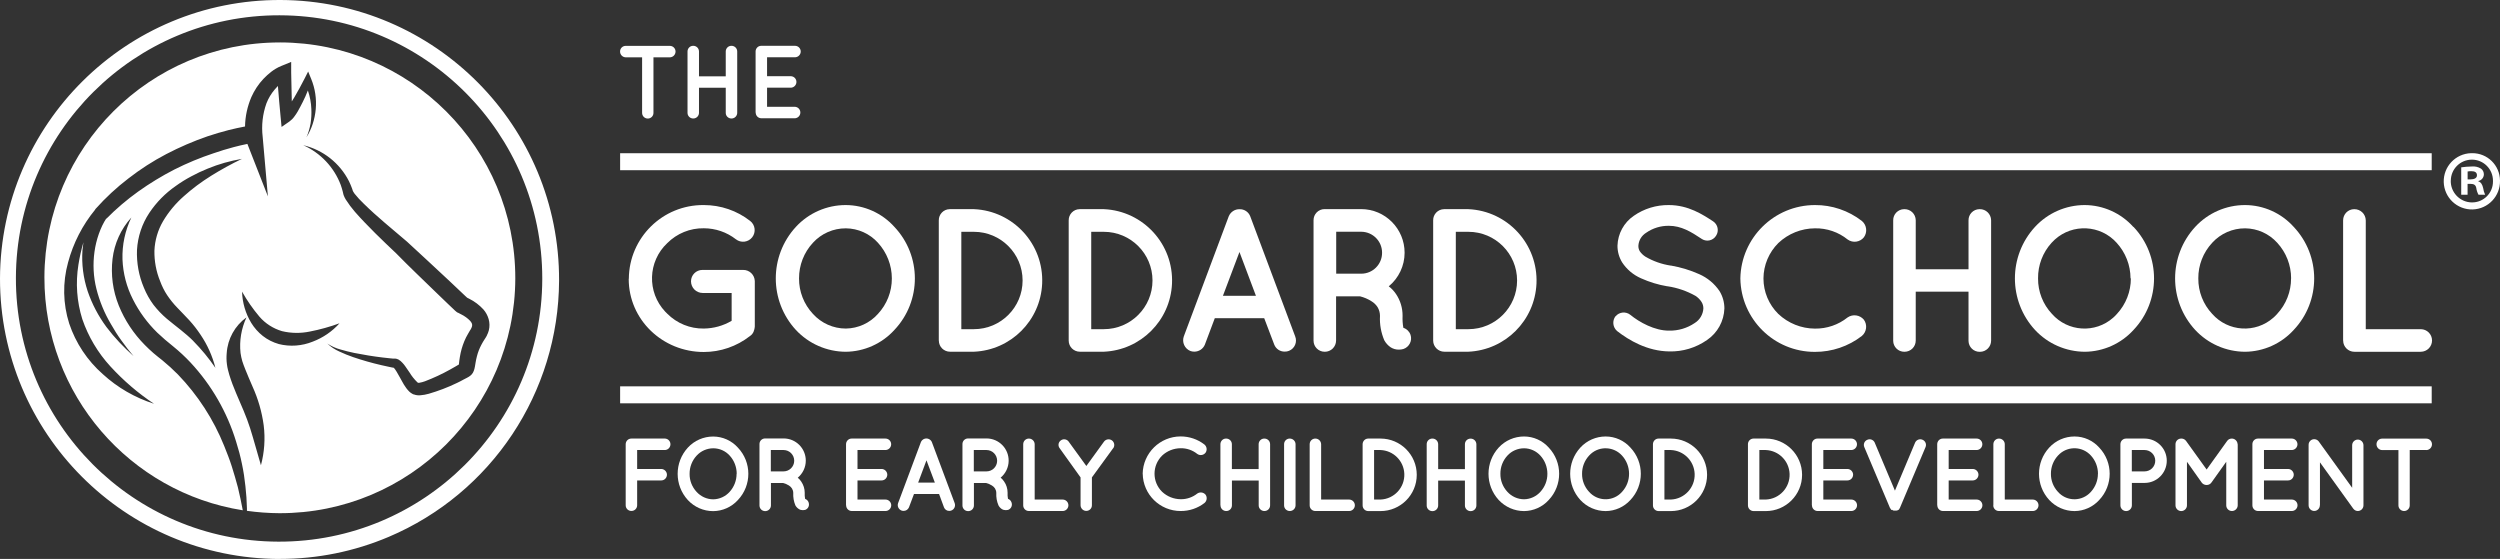 <?xml version="1.0" encoding="UTF-8"?>
<svg id="Layer_2" data-name="Layer 2" xmlns="http://www.w3.org/2000/svg" viewBox="0 0 444.75 99.44">
  <rect x="0" y="0" width="444.75" height="99.44" fill="#333333" stroke="none"/>
  <defs>
    <style>
      .cls-1 {
        fill: #fff;
      }
    </style>
  </defs>
  <g id="Layer_1-2" data-name="Layer 1">
    <g>
      <path class="cls-1" d="M49.78,2.72C23.92,2.65,2.9,23.55,2.83,49.41c-.07,25.86,20.83,46.88,46.69,46.95,25.86,.07,46.88-20.83,46.95-46.69,0-.05,0-.09,0-.14,0-25.81-20.88-46.75-46.69-46.81m0,96.72C22.25,99.4-.03,77.06,0,49.53c0,0,0,0,0,0C.11,22.07,22.47-.11,49.93,0c27.47,.11,49.64,22.47,49.53,49.93-.08,19.89-12,37.82-30.31,45.58-6.13,2.6-12.71,3.93-19.37,3.92"/>
      <path class="cls-1" d="M111.31,89.9v-10.87c0-.56,.45-1.01,1-1.01,0,0,0,0,.01,0h6.01c.57,.04,.99,.54,.94,1.1-.04,.5-.44,.9-.94,.94h-4.98v3.37h4.29c.55,.01,1,.46,1.01,1.01,0,.56-.44,1.03-1.01,1.03h-4.29v4.42c0,.56-.46,1.02-1.03,1.01h0c-.56,0-1.01-.45-1.01-1,0,0,0,0,0-.01"/>
      <path class="cls-1" d="M131.06,84.28c0-1.19-.44-2.34-1.24-3.22-.74-.83-1.8-1.3-2.91-1.31-1.14,0-2.23,.48-2.99,1.32-.81,.88-1.25,2.03-1.24,3.22-.02,1.19,.43,2.34,1.24,3.21,.76,.84,1.84,1.33,2.97,1.33,1.11-.02,2.17-.5,2.91-1.33,.8-.88,1.24-2.02,1.24-3.21m.23-4.66c2.48,2.61,2.48,6.71,0,9.33-1.13,1.24-2.72,1.96-4.4,1.97-1.71,0-3.34-.72-4.5-1.97-2.42-2.64-2.42-6.69,0-9.33,1.16-1.26,2.79-1.97,4.5-1.97,1.68,0,3.28,.72,4.4,1.97"/>
      <path class="cls-1" d="M141.29,81.98c.01-1.05-.83-1.91-1.88-1.92,0,0-.01,0-.02,0h-2.26v3.8h2.26c1.03,0,1.88-.82,1.9-1.86m2.57,7.42c.18,.53-.09,1.1-.62,1.29-.13,.03-.27,.05-.41,.05h0c-.25,0-.5-.06-.71-.2-.26-.16-.47-.39-.62-.65-.29-.7-.42-1.45-.38-2.21,0-.28-.08-.55-.22-.79-.14-.22-.33-.4-.55-.54-.32-.2-.66-.35-1.03-.44h-2.17v3.99c0,.56-.47,1.02-1.03,1.01-.56,0-1.01-.45-1.01-1.01,0,0,0,0,0,0v-10.91c-.01-.55,.43-1,.98-1.01,.01,0,.02,0,.03,0h3.29c2.18,0,3.94,1.77,3.94,3.95,0,1.17-.53,2.29-1.43,3.04,.24,.19,.45,.42,.62,.68,.4,.59,.62,1.28,.62,1.99-.02,.36,0,.73,.07,1.09,.29,.1,.52,.33,.62,.62"/>
      <path class="cls-1" d="M150.51,89.9v-10.87c0-.55,.44-1.01,.99-1.01,0,0,.02,0,.02,0h6.01c.56,0,1.01,.46,1.01,1.01,0,.56-.45,1.02-1.01,1.03h-4.98v3.37h4.29c.55,.01,1,.46,1.01,1.01,0,.56-.44,1.03-1.01,1.03h-4.29v3.4h4.98c.56,0,1.02,.46,1.02,1.02s-.46,1.02-1.02,1.02h-5.99c-.56,0-1.01-.45-1.01-1,0,0,0,0,0-.01"/>
      <path class="cls-1" d="M166.31,85.85l-1.49-3.96-1.48,3.96h2.97Zm.75,2.03h-4.46l-.9,2.39c-.17,.38-.54,.63-.96,.62-.12,0-.23-.02-.35-.06-.53-.2-.81-.79-.62-1.32l4.06-10.86c.23-.54,.85-.79,1.39-.56,.25,.11,.46,.31,.56,.56l4.06,10.86c.19,.54-.08,1.13-.62,1.32-.11,.04-.23,.06-.35,.06-.41,.01-.78-.24-.93-.62l-.88-2.39Z"/>
      <path class="cls-1" d="M177.39,81.98c.01-1.05-.83-1.91-1.88-1.92,0,0,0,0-.01,0h-2.26v3.8h2.26c1.03,0,1.87-.82,1.89-1.86m2.57,7.42c.18,.53-.09,1.1-.62,1.29-.13,.03-.27,.05-.4,.05h0c-.25,0-.5-.06-.72-.2-.25-.16-.45-.39-.59-.65-.3-.7-.43-1.45-.39-2.21,0-.28-.08-.55-.22-.79-.14-.22-.33-.4-.56-.54-.32-.2-.66-.35-1.03-.44h-2.17v3.99c0,.56-.46,1.02-1.03,1.01h0c-.56,0-1.01-.45-1.01-1,0,0,0,0,0-.01v-10.91c-.01-.55,.43-1,.98-1.01,.01,0,.02,0,.04,0h3.29c2.18,.02,3.93,1.8,3.91,3.98-.01,1.16-.54,2.26-1.43,3,.24,.19,.45,.42,.62,.68,.41,.58,.62,1.28,.62,1.99-.02,.36,0,.73,.07,1.09,.29,.1,.52,.33,.62,.62"/>
      <path class="cls-1" d="M182.03,89.9v-10.87c0-.56,.45-1.01,1-1.01,0,0,0,0,.01,0,.56,0,1.02,.45,1.03,1.01h0v9.84h4.98c.56,0,1.02,.46,1.02,1.02s-.46,1.02-1.02,1.02h-6.01c-.56,0-1.01-.45-1.01-1,0,0,0,0,0-.01"/>
      <path class="cls-1" d="M198.02,79.75l-3.77,5.18v4.95c.01,.55-.43,1-.98,1.01-.01,0-.02,0-.03,0-.56,0-1-.46-1.01-1.01v-4.95l-3.71-5.18c-.33-.42-.27-1.03,.15-1.36,.02-.01,.03-.03,.05-.04,.43-.33,1.05-.24,1.38,.19,0,0,.01,.02,.02,.03l3.14,4.33,3.14-4.33c.33-.45,.96-.55,1.42-.22,.44,.33,.54,.95,.22,1.4"/>
      <path class="cls-1" d="M203.28,84.28c.07-3.68,3.07-6.63,6.75-6.64,1.54,0,3.03,.5,4.24,1.44,.44,.37,.52,1.01,.19,1.47-.36,.45-1.01,.54-1.47,.2-.84-.67-1.88-1.03-2.96-1.01-1.23,.01-2.41,.48-3.3,1.32-.85,.85-1.34,2-1.34,3.21,0,1.21,.48,2.36,1.34,3.21,.9,.85,2.08,1.32,3.31,1.33,1.07,.02,2.12-.34,2.96-1.01,.47-.32,1.1-.23,1.47,.2,.33,.47,.25,1.11-.19,1.48-1.21,.94-2.71,1.44-4.24,1.43-3.69,0-6.7-2.95-6.75-6.64"/>
      <path class="cls-1" d="M217.11,89.9v-10.87c0-.55,.44-1.01,.99-1.01,0,0,.02,0,.02,0,.56-.01,1.02,.43,1.03,.99,0,0,0,.02,0,.02v4.42h4.76v-4.42c0-.55,.44-1.01,.99-1.01,0,0,.02,0,.02,0,.56-.01,1.02,.43,1.03,.99,0,0,0,.02,0,.02v10.87c0,.56-.44,1.01-1,1.01,0,0-.02,0-.02,0-.55,0-1.01-.44-1.01-.99,0,0,0-.02,0-.02v-4.42h-4.76v4.42c0,.56-.44,1.01-1,1.01,0,0-.02,0-.02,0-.55,0-1.01-.44-1.01-.99,0,0,0-.02,0-.02"/>
      <path class="cls-1" d="M228.44,79.03c-.01-.55,.43-1,.98-1.01,.01,0,.02,0,.03,0,.56,0,1.03,.45,1.03,1.01v10.87c0,.56-.47,1.02-1.03,1.01-.55,0-1-.43-1.01-.98,0-.01,0-.02,0-.03v-10.87Z"/>
      <path class="cls-1" d="M232.99,89.9v-10.87c0-.56,.45-1.01,1-1.01,0,0,0,0,.01,0,.56,0,1.02,.45,1.03,1.01h0v9.84h4.98c.56,0,1.02,.46,1.02,1.02s-.46,1.02-1.02,1.02h-6.01c-.56,0-1.01-.45-1.01-1,0,0,0,0,0-.01"/>
      <path class="cls-1" d="M244.45,88.87h1.14c2.43-.09,4.33-2.14,4.24-4.57-.09-2.31-1.94-4.15-4.24-4.24h-1.14v8.81Zm-2.04,1.03v-10.87c0-.55,.44-1.01,.99-1.01,0,0,.02,0,.02,0h2.17c3.56,0,6.45,2.89,6.45,6.45s-2.89,6.45-6.45,6.45h-2.17c-.56,0-1.01-.45-1.01-1,0,0,0,0,0-.01"/>
      <path class="cls-1" d="M253.81,89.9v-10.87c-.01-.55,.43-1,.98-1.01,.01,0,.02,0,.03,0,.56-.01,1.02,.44,1.03,1,0,0,0,.01,0,.02v4.42h4.76v-4.42c-.01-.55,.43-1,.98-1.01,.01,0,.02,0,.03,0,.56-.01,1.02,.44,1.03,1,0,0,0,.01,0,.02v10.87c0,.56-.45,1.01-1.01,1.01,0,0-.01,0-.02,0-.55,0-1-.43-1.01-.98,0-.01,0-.02,0-.03v-4.42h-4.76v4.42c0,.56-.45,1.01-1.01,1.01,0,0-.01,0-.02,0-.55,0-1-.43-1.01-.98,0-.01,0-.02,0-.03"/>
      <path class="cls-1" d="M275.28,84.28c0-1.19-.44-2.34-1.24-3.22-.74-.82-1.79-1.3-2.9-1.31-1.13,0-2.22,.47-2.98,1.31-.81,.88-1.25,2.03-1.24,3.22-.02,1.19,.43,2.34,1.24,3.21,.76,.84,1.84,1.33,2.98,1.33,1.11-.02,2.16-.5,2.9-1.33,.8-.87,1.25-2.02,1.24-3.21m.24-4.66c2.47,2.62,2.47,6.71,0,9.33-1.12,1.24-2.72,1.96-4.39,1.97-1.71,0-3.34-.72-4.51-1.97-2.42-2.64-2.42-6.69,0-9.33,1.16-1.26,2.8-1.97,4.51-1.97,1.68,0,3.27,.72,4.39,1.97"/>
      <path class="cls-1" d="M289.81,84.28c0-1.19-.44-2.34-1.24-3.22-1.46-1.62-3.96-1.76-5.58-.3-.11,.09-.21,.2-.3,.3-.81,.88-1.25,2.03-1.24,3.22-.02,1.19,.43,2.34,1.24,3.21,1.43,1.62,3.9,1.78,5.52,.36,.13-.11,.25-.23,.36-.36,.8-.87,1.25-2.02,1.24-3.21m.24-4.66c2.47,2.62,2.47,6.71,0,9.33-1.13,1.24-2.72,1.96-4.4,1.97-1.71,0-3.34-.72-4.5-1.97-2.42-2.64-2.42-6.69,0-9.33,1.16-1.26,2.79-1.97,4.5-1.97,1.68,0,3.28,.72,4.4,1.97"/>
      <path class="cls-1" d="M296.1,88.87h1.14c2.43-.09,4.33-2.14,4.24-4.57-.09-2.31-1.94-4.15-4.24-4.24h-1.14v8.81Zm-2.04,1.03v-10.87c0-.55,.44-1.01,.99-1.01,0,0,.02,0,.02,0h2.17c3.56,0,6.45,2.89,6.45,6.45s-2.89,6.45-6.45,6.45h-2.17c-.56,0-1.01-.45-1.01-1,0,0,0,0,0-.01"/>
      <path class="cls-1" d="M312.99,88.87h1.14c2.43-.09,4.33-2.14,4.24-4.57-.09-2.31-1.94-4.15-4.24-4.24h-1.14v8.81Zm-2.03,1.03v-10.87c-.01-.55,.43-1,.98-1.01,.01,0,.02,0,.03,0h2.17c3.56,0,6.45,2.89,6.45,6.45s-2.89,6.45-6.45,6.45h-2.17c-.56,0-1.01-.45-1.01-1.01,0,0,0,0,0,0"/>
      <path class="cls-1" d="M322.33,89.9v-10.87c0-.55,.44-1.01,.99-1.01,0,0,.02,0,.02,0h6.01c.56,0,1,.46,1.01,1.01,0,.56-.45,1.02-1.01,1.03h-4.98v3.37h4.29c.55,.01,1,.46,1.01,1.01,0,.56-.44,1.03-1.01,1.03h-4.29v3.4h4.98c.56,0,1.02,.46,1.02,1.02s-.46,1.02-1.02,1.02h-5.99c-.56,0-1.01-.45-1.01-1,0,0,0,0,0-.01"/>
      <path class="cls-1" d="M336.51,90.73l-.12-.09v-.06s-.07-.07-.09-.11h0c-.02-.05-.06-.1-.09-.15l-4.55-10.78c-.21-.5,.01-1.07,.51-1.29,.02,0,.03-.01,.05-.02,.5-.22,1.08,.02,1.3,.52,0,0,0,0,0,.01l3.59,8.53,3.58-8.53c.22-.51,.81-.75,1.32-.53,.51,.21,.76,.79,.55,1.3l-4.54,10.77c-.02,.05-.04,.1-.07,.15h0s-.07,.07-.09,.11v.06s-.07,.06-.11,.09h-.04s-.1,.06-.15,.09h-.04c-.05,0-.1,.02-.15,.04h-.04c-.06,0-.12,0-.18,0-.06,0-.12,0-.19,0h-.04s-.1-.03-.15-.04h0l-.17-.11-.1,.04Z"/>
      <path class="cls-1" d="M344.63,89.9v-10.87c0-.55,.44-1.01,.99-1.01,0,0,.02,0,.02,0h6.01c.56,0,1.01,.46,1.01,1.01,0,.56-.45,1.02-1.01,1.03h-4.98v3.37h4.29c.55,.01,1,.46,1.01,1.01,0,.56-.45,1.03-1.01,1.03h-4.29v3.4h4.98c.56,0,1.02,.46,1.02,1.02s-.46,1.02-1.02,1.02h-5.99c-.56,0-1.01-.45-1.01-1,0,0,0,0,0-.01"/>
      <path class="cls-1" d="M354.62,89.9v-10.87c0-.56,.45-1.01,1-1.01,0,0,0,0,0,0,.56,0,1.03,.44,1.03,1.01,0,0,0,0,0,0v9.84h4.98c.56,0,1.02,.46,1.02,1.02s-.46,1.02-1.02,1.02h-6.02c-.56,0-1.01-.45-1.01-1.01,0,0,0,0,0,0"/>
      <path class="cls-1" d="M373.23,84.28c0-1.19-.44-2.34-1.24-3.22-1.46-1.63-3.96-1.76-5.59-.3-.1,.09-.2,.19-.3,.3-.81,.88-1.25,2.03-1.24,3.22-.02,1.19,.43,2.34,1.24,3.21,1.43,1.63,3.91,1.78,5.53,.35,.13-.11,.24-.23,.35-.35,.8-.88,1.24-2.02,1.24-3.21m.23-4.66c2.48,2.61,2.48,6.71,0,9.33-1.12,1.24-2.72,1.96-4.39,1.97-1.71,0-3.34-.72-4.5-1.97-2.43-2.63-2.43-6.69,0-9.33,1.16-1.26,2.79-1.97,4.5-1.97,1.68,0,3.27,.72,4.39,1.97"/>
      <path class="cls-1" d="M379.26,83.86h2.26c1.05,0,1.9-.85,1.9-1.9,0-1.05-.85-1.9-1.9-1.9h-2.27v3.8Zm2.26,2.05h-2.26v3.99c0,.56-.46,1.02-1.02,1.02-.56,0-1.02-.46-1.02-1.02v-10.87c0-.56,.45-1.01,1-1.01,0,0,0,0,.01,0h3.29c2.18,0,3.95,1.76,3.95,3.94s-1.76,3.95-3.94,3.95h0"/>
      <path class="cls-1" d="M398.09,79.03v10.87c-.01,.56-.47,1.01-1.03,1.01-.56,0-1.01-.45-1.01-1,0,0,0,0,0-.01v-7.75l-2.65,3.71c-.19,.27-.5,.42-.82,.42h-.04c-.33,0-.65-.15-.85-.42l-2.63-3.71v7.75c0,.56-.46,1.02-1.02,1.02-.56,0-1.02-.46-1.02-1.02v-10.87c0-.56,.45-1.01,1.01-1.01h.06c.32,0,.62,.16,.81,.42l3.66,5.09,3.65-5.09c.19-.27,.5-.42,.83-.42h0c.56,0,1.01,.46,1.03,1.01"/>
      <path class="cls-1" d="M400.7,89.9v-10.87c-.01-.55,.43-1,.98-1.01,.01,0,.02,0,.03,0h6c.56,0,1,.46,1.01,1.01,0,.56-.45,1.02-1.01,1.03h-4.95v3.37h4.29c.55,.01,1,.46,1.01,1.01,0,.56-.44,1.03-1.01,1.03h-4.29v3.4h4.95c.56,0,1.02,.46,1.02,1.02s-.46,1.02-1.02,1.02h-6c-.56,0-1.01-.45-1.01-1.01,0,0,0,0,0,0"/>
      <path class="cls-1" d="M412.7,89.9c0,.55-.45,1-1,1-.55,0-1-.45-1-1h0v-10.73c-.02-.33,.14-.65,.41-.85,.45-.32,1.07-.22,1.4,.22l5.94,8.24v-7.58c0-.55,.45-.99,1-1,.55,0,1,.45,1.01,1v10.7c0,.56-.45,1.01-1.01,1.01-.29,0-.57-.14-.75-.36-.04-.03-.07-.07-.09-.11l-5.89-8.19v7.63Z"/>
      <path class="cls-1" d="M431.62,80.06h-2.93v9.84c0,.55-.43,1-.98,1.01,0,0-.02,0-.02,0-.56,0-1.01-.45-1.01-1,0,0,0,0,0,0v-9.84h-2.89c-.56-.01-1.01-.47-1.01-1.03-.01-.55,.43-1,.98-1.01,.01,0,.02,0,.03,0h7.85c.56,0,1.01,.45,1.01,1.01,0,0,0,0,0,0,0,.56-.45,1.02-1.01,1.03"/>
      <path class="cls-1" d="M119.18,10.2h-2.93v9.84c.03,.55-.4,1.02-.95,1.05-.02,0-.04,0-.06,0-.56,0-1.01-.45-1.01-1.01,0,0,0,0,0,0V10.2h-2.91c-.56-.01-1.01-.47-1.01-1.03-.01-.55,.43-1,.98-1.01,.01,0,.02,0,.03,0h7.85c.56,0,1.01,.45,1.01,1.01,0,0,0,0,0,0,0,.56-.45,1.02-1.01,1.03"/>
      <path class="cls-1" d="M122.31,20.03V9.16c0-.55,.44-1.01,.99-1.01,0,0,.02,0,.02,0,.56-.01,1.02,.43,1.03,.99,0,0,0,.02,0,.02v4.42h4.76v-4.42c0-.55,.44-1.01,.99-1.01,0,0,.02,0,.02,0,.56-.01,1.02,.43,1.03,.99,0,0,0,.02,0,.02v10.87c.02,.56-.42,1.03-.98,1.05-.02,0-.03,0-.05,0-.55,0-1.01-.44-1.01-.99,0-.01,0-.02,0-.03v-4.45h-4.76v4.42c.02,.56-.42,1.03-.98,1.05-.02,0-.03,0-.05,0-.55,0-1.01-.44-1.01-.99,0-.01,0-.02,0-.03"/>
      <path class="cls-1" d="M134.42,20.03V9.16c0-.55,.44-1.01,.99-1.01,0,0,.02,0,.02,0h6.01c.56,0,1.01,.46,1.01,1.01,0,.56-.45,1.02-1.01,1.03h-4.98v3.37h4.28c.57,.04,.99,.54,.94,1.1-.04,.5-.44,.9-.94,.94h-4.28v3.4h4.98c.57,.04,.99,.54,.94,1.1-.04,.5-.44,.9-.94,.94h-5.99c-.56,0-1.01-.45-1.01-1.01,0,0,0,0,0,0"/>
      <path class="cls-1" d="M111.87,49.57c.06-7.29,6.02-13.15,13.31-13.09,.01,0,.03,0,.04,0,2.99,0,5.89,.99,8.24,2.83,.9,.7,1.06,2,.36,2.9s-2,1.06-2.9,.36c-1.63-1.27-3.64-1.96-5.71-1.96-2.44-.04-4.79,.92-6.51,2.65-3.46,3.26-3.63,8.71-.36,12.18,.12,.12,.24,.25,.36,.36,1.72,1.73,4.07,2.69,6.51,2.65,1.74-.02,3.45-.49,4.95-1.38v-4.95h-5.17c-1.14-.01-2.05-.93-2.06-2.07,0-1.12,.91-2.03,2.03-2.03,.01,0,.02,0,.03,0h7.19c1.13-.03,2.06,.86,2.1,1.98,0,.01,0,.03,0,.04v8.04c-.02,.21-.05,.42-.11,.62-.04,.07-.04,.11-.07,.18v.04c-.13,.36-.37,.66-.69,.87-2.34,1.83-5.23,2.83-8.21,2.83-7.34,0-13.35-5.76-13.35-12.99"/>
      <path class="cls-1" d="M158.66,49.53c0-2.35-.89-4.61-2.47-6.34-1.46-1.62-3.53-2.55-5.71-2.57-2.23-.01-4.36,.92-5.86,2.57-1.6,1.72-2.48,3.99-2.47,6.34-.02,2.34,.87,4.6,2.47,6.31,1.5,1.66,3.62,2.61,5.86,2.61,2.19-.03,4.26-.98,5.71-2.61,1.59-1.71,2.48-3.97,2.47-6.31m.45-9.17c4.86,5.15,4.86,13.2,0,18.34-2.22,2.44-5.36,3.85-8.66,3.88-3.36-.02-6.56-1.42-8.86-3.88-4.77-5.18-4.77-13.16,0-18.34,2.28-2.47,5.49-3.88,8.86-3.88,3.3,.01,6.45,1.42,8.66,3.88"/>
      <path class="cls-1" d="M171.02,58.56h2.24c4.78,0,8.66-3.88,8.66-8.66s-3.88-8.66-8.66-8.66h-2.24v17.32Zm-4.01,2.03v-21.39c-.01-1.09,.86-1.98,1.94-1.99,.02,0,.04,0,.06,0h4.27c7,.31,12.43,6.24,12.12,13.24-.29,6.57-5.55,11.83-12.12,12.12h-4.27c-1.1,0-1.99-.88-1.99-1.98,0,0,0,0,0-.01"/>
      <path class="cls-1" d="M194.13,58.56h2.24c4.78,0,8.66-3.88,8.66-8.66s-3.88-8.66-8.66-8.66h-2.24v17.32Zm-4.01,2.03v-21.39c-.01-1.09,.86-1.98,1.94-1.99,.02,0,.03,0,.05,0h4.27c7,.31,12.43,6.24,12.12,13.24-.29,6.57-5.55,11.83-12.12,12.12h-4.27c-1.1,0-1.99-.88-1.99-1.98,0,0,0,0,0-.01"/>
      <path class="cls-1" d="M223.43,52.62l-2.93-7.79-2.94,7.79h5.87Zm1.48,3.99h-8.8l-1.77,4.71c-.31,.75-1.04,1.23-1.86,1.24-.23,0-.46-.03-.69-.11-1.04-.41-1.56-1.56-1.19-2.61l7.99-21.35c.32-.78,1.08-1.29,1.92-1.27,.84-.03,1.61,.48,1.91,1.27l7.99,21.35c.41,1.01-.08,2.16-1.09,2.57-.24,.1-.51,.15-.77,.14-.82,.02-1.56-.48-1.86-1.24l-1.79-4.71Z"/>
      <path class="cls-1" d="M245.87,45c.03-2.05-1.61-3.73-3.65-3.77-.02,0-.04,0-.06,0h-4.45v7.46h4.45c2.05,0,3.71-1.66,3.71-3.71m5.06,14.58c.35,1.05-.22,2.18-1.27,2.53,0,0,0,0,0,0-.26,.07-.52,.11-.79,.11h-.04c-.5,0-.99-.14-1.41-.4-.48-.32-.88-.76-1.16-1.27-.58-1.37-.84-2.85-.76-4.33,0-.55-.15-1.09-.43-1.56-.28-.43-.65-.79-1.09-1.05-.62-.4-1.31-.69-2.02-.87h-4.27v7.87c-.01,1.11-.91,2-2.02,1.99-1.1,0-1.99-.88-1.99-1.98,0,0,0,0,0-.01v-21.4c-.01-1.09,.86-1.98,1.94-1.99,.02,0,.03,0,.05,0h6.47c4.28,0,7.75,3.49,7.74,7.77,0,2.31-1.04,4.5-2.82,5.97,.5,.37,.92,.83,1.27,1.34,.79,1.15,1.2,2.52,1.19,3.91-.03,.71,.01,1.43,.14,2.13,.6,.19,1.07,.65,1.27,1.24"/>
      <path class="cls-1" d="M258.99,58.56h2.24c4.78,0,8.66-3.88,8.66-8.66s-3.88-8.66-8.66-8.66h-2.24v17.32Zm-4.03,2.03v-21.39c-.02-1.08,.85-1.97,1.93-1.99,.02,0,.04,0,.06,0h4.27c7,.31,12.43,6.24,12.12,13.24-.29,6.57-5.55,11.83-12.12,12.12h-4.27c-1.09,0-1.98-.88-1.99-1.97,0,0,0-.01,0-.02"/>
      <path class="cls-1" d="M287.41,56.27c.66-.79,1.84-.9,2.64-.25,1.59,1.3,4.33,2.83,6.9,2.8,1.61,.03,3.19-.44,4.52-1.34,.92-.56,1.5-1.54,1.56-2.61,0-.41-.11-.82-.33-1.16-.28-.44-.65-.8-1.08-1.08-1.53-.86-3.21-1.44-4.95-1.7h-.07c-1.61-.27-3.17-.75-4.66-1.42-1.37-.6-2.54-1.58-3.36-2.83-.55-.9-.84-1.93-.83-2.99,.07-2.12,1.14-4.09,2.89-5.29,1.83-1.28,4.02-1.95,6.25-1.92,3.47,0,6.04,1.7,7.88,2.9,.85,.57,1.08,1.72,.51,2.57-.53,.85-1.65,1.11-2.5,.58-.02-.01-.04-.03-.06-.04-1.86-1.24-3.61-2.32-5.82-2.32-1.45-.02-2.86,.41-4.05,1.24-.8,.49-1.32,1.34-1.38,2.28-.02,.36,.07,.71,.25,1.01,.26,.38,.6,.7,.98,.95,1.39,.82,2.93,1.36,4.52,1.6h.07c1.72,.3,3.4,.81,4.99,1.52,1.46,.64,2.72,1.68,3.62,3.01,.57,.93,.87,2,.87,3.09-.07,2.26-1.22,4.35-3.09,5.62-1.96,1.37-4.31,2.09-6.71,2.03-3.9-.04-7.19-1.99-9.28-3.62-.78-.66-.91-1.83-.29-2.65"/>
      <path class="cls-1" d="M309.61,49.53c.13-7.24,6.03-13.04,13.27-13.05,3.02-.02,5.96,.98,8.35,2.83,.86,.72,1.02,1.99,.36,2.9-.7,.88-1.98,1.06-2.89,.4-1.65-1.33-3.71-2.03-5.82-1.99-2.42,.01-4.75,.95-6.51,2.61-1.68,1.67-2.64,3.94-2.65,6.31,0,2.37,.95,4.64,2.64,6.31,1.76,1.66,4.09,2.6,6.51,2.61,2.11,.03,4.17-.67,5.82-1.99,.92-.63,2.17-.45,2.89,.4,.66,.91,.5,2.18-.36,2.9-2.39,1.85-5.33,2.84-8.35,2.83-7.25,.01-13.15-5.8-13.26-13.05"/>
      <path class="cls-1" d="M336.8,60.59v-21.39c-.02-1.08,.85-1.97,1.93-1.99,.02,0,.04,0,.06,0,1.1-.02,2,.86,2.02,1.96,0,.01,0,.02,0,.03v8.7h9.39v-8.7c-.02-1.08,.85-1.97,1.93-1.99,.02,0,.04,0,.06,0,1.1-.02,2.01,.86,2.03,1.97,0,0,0,.02,0,.03v21.39c0,1.1-.89,1.99-1.99,1.99-.01,0-.02,0-.04,0-1.08,.01-1.97-.85-1.99-1.94,0-.02,0-.04,0-.06v-8.7h-9.39v8.7c0,1.1-.89,1.99-1.99,1.99-.01,0-.02,0-.03,0-1.08,.01-1.97-.85-1.99-1.94,0-.02,0-.04,0-.06"/>
      <path class="cls-1" d="M379.02,49.53c0-2.35-.89-4.61-2.47-6.34-2.88-3.2-7.81-3.45-11-.57-.2,.18-.39,.37-.57,.57-1.58,1.73-2.44,4-2.41,6.34-.02,2.34,.86,4.6,2.47,6.31,2.82,3.2,7.7,3.5,10.89,.68,.24-.21,.47-.44,.68-.68,1.59-1.72,2.47-3.97,2.47-6.31m.47-9.17c4.87,5.14,4.87,13.2,0,18.34-2.22,2.44-5.36,3.85-8.66,3.88-3.36-.02-6.57-1.42-8.86-3.88-4.77-5.18-4.77-13.16,0-18.34,2.27-2.46,5.47-3.87,8.82-3.88,3.3,.01,6.45,1.42,8.66,3.88"/>
      <path class="cls-1" d="M407.59,49.53c0-2.35-.88-4.61-2.47-6.34-1.46-1.62-3.53-2.55-5.71-2.57-2.23-.01-4.36,.92-5.86,2.57-1.6,1.72-2.49,3.99-2.47,6.34-.02,2.34,.86,4.6,2.47,6.31,2.82,3.19,7.69,3.5,10.88,.68,.24-.21,.47-.44,.68-.68,1.59-1.71,2.48-3.97,2.47-6.31m.47-9.17c4.86,5.15,4.86,13.2,0,18.34-2.22,2.44-5.36,3.85-8.66,3.88-3.36-.02-6.57-1.42-8.86-3.88-4.77-5.18-4.77-13.16,0-18.34,2.28-2.47,5.5-3.88,8.86-3.88,3.3,.01,6.45,1.42,8.66,3.88"/>
      <path class="cls-1" d="M416.84,60.59v-21.39c0-1.1,.88-1.99,1.98-1.99,0,0,.01,0,.02,0,1.11,0,2.01,.88,2.03,1.99v19.36h9.78c1.11,0,2.01,.9,2.01,2.01s-.9,2.01-2.01,2.01h-11.81c-1.09,0-1.98-.88-1.99-1.97,0,0,0-.01,0-.02"/>
      <rect class="cls-1" x="110.32" y="27.26" width="322.28" height="3.02"/>
      <rect class="cls-1" x="110.32" y="68.73" width="322.28" height="3.02"/>
      <path class="cls-1" d="M49.77,7.55c-23.08,0-41.81,18.68-41.87,41.77-.05,20.92,15.25,38.3,35.29,41.46-.27-1.37-.53-2.73-.87-4.08-.33-1.24-.69-2.47-1.08-3.71s-.87-2.44-1.35-3.64c-1.9-4.74-4.7-9.06-8.24-12.73-.88-.89-1.81-1.74-2.79-2.54-.47-.38-1.05-.81-1.57-1.27-.53-.46-1.04-.94-1.53-1.44-1.99-2.01-3.57-4.39-4.63-7.01-1.06-2.63-1.44-5.48-1.11-8.3,.32-2.74,1.49-5.32,3.35-7.37-1.12,2.33-1.66,4.89-1.58,7.47,.1,2.48,.73,4.9,1.86,7.11,1.11,2.2,2.57,4.19,4.33,5.91,.44,.41,.9,.83,1.37,1.24,.47,.41,.94,.79,1.5,1.24,1.07,.87,2.08,1.81,3.03,2.82,3.75,4.02,6.53,8.85,8.13,14.11,.41,1.29,.76,2.6,1.03,3.93,.28,1.31,.48,2.64,.62,3.98,.15,1.31,.24,2.63,.27,3.95v.43c1.88,.26,3.8,.41,5.76,.42,23.13,.06,41.92-18.64,41.98-41.77,.03-23.15-18.72-41.95-41.87-41.98Zm-30.88,31.34c-.1,.14-.19,.3-.32,.52-.13,.22-.25,.46-.37,.7-.23,.49-.44,.99-.62,1.5-.36,1.03-.62,2.09-.77,3.17-.31,2.2-.2,4.45,.34,6.6,.56,2.21,1.43,4.34,2.6,6.3,.56,1,1.18,1.98,1.86,2.91,.67,.95,1.39,1.87,2.15,2.76-.88-.8-1.73-1.61-2.54-2.47-.81-.86-1.57-1.76-2.28-2.7-1.44-1.95-2.57-4.1-3.35-6.39-.77-2.34-1.09-4.81-.92-7.27,.04-.48,.1-.95,.17-1.42-.38,1.31-.68,2.65-.89,3.99-.52,3.24-.29,6.55,.69,9.68,1.07,3.12,2.77,5.98,5,8.41,2.31,2.52,4.91,4.76,7.76,6.65-3.38-1.08-6.49-2.87-9.11-5.27-2.75-2.42-4.81-5.52-5.98-9-1.12-3.53-1.19-7.31-.2-10.88,.92-3.44,2.56-6.64,4.82-9.39v-.04l.09-.11c1.77-1.98,3.72-3.79,5.83-5.4,2.11-1.64,4.36-3.09,6.73-4.33,2.36-1.23,4.81-2.29,7.33-3.16,1.26-.42,2.54-.8,3.83-1.13,.95-.23,1.87-.44,2.85-.62,.03-1.8,.42-3.58,1.13-5.24,.53-1.19,1.25-2.29,2.15-3.24,.44-.47,.92-.9,1.43-1.29,.26-.2,.53-.38,.81-.54l.44-.24c.17-.08,.28-.14,.52-.23l1.73-.71v1.86c.03,1.73,.07,3.44,.11,5.17,.16-.23,.31-.48,.45-.72,.62-1.05,1.21-2.15,1.77-3.24l.69-1.36,.54,1.32c.7,1.7,.97,3.54,.81,5.37-.08,.89-.26,1.78-.54,2.63-.27,.84-.65,1.64-1.12,2.39,.35-.79,.59-1.62,.74-2.47,.13-.84,.18-1.7,.14-2.55-.04-1.13-.25-2.25-.62-3.32-.28,.69-.59,1.45-.9,2.03s-.58,1.16-.92,1.73c-.17,.3-.37,.59-.58,.87-.24,.35-.55,.65-.89,.9l-1.39,.96-.17-1.78c-.18-1.8-.33-3.65-.48-5.51-.2,.22-.38,.41-.56,.62-.63,.74-1.13,1.57-1.48,2.47-.68,1.91-.91,3.94-.67,5.96l.93,10.59-3.65-9.33c-.81,.16-1.64,.36-2.44,.57-1.21,.32-2.41,.69-3.6,1.1-2.38,.79-4.7,1.75-6.94,2.88-2.24,1.15-4.39,2.46-6.44,3.92-2.02,1.45-3.92,3.06-5.66,4.83Zm15.5,21.77c-1.43-1.43-3.04-2.56-4.72-3.96-.87-.74-1.66-1.57-2.36-2.47-.69-.93-1.26-1.95-1.7-3.02-.91-2.13-1.33-4.44-1.24-6.76,.14-2.35,.89-4.63,2.2-6.59,1.25-1.87,2.84-3.49,4.69-4.77,.88-.64,1.81-1.21,2.77-1.72,.94-.51,1.92-.97,2.91-1.37,1.96-.81,4.01-1.39,6.11-1.74-1.88,.9-3.7,1.9-5.47,3-.87,.56-1.73,1.11-2.54,1.73-.81,.61-1.6,1.25-2.33,1.91-1.46,1.28-2.72,2.79-3.71,4.46-.93,1.59-1.45,3.39-1.53,5.23-.03,1.86,.31,3.72,1.02,5.44,.32,.87,.73,1.7,1.24,2.47,.53,.79,1.13,1.54,1.79,2.22,.68,.73,1.44,1.47,2.16,2.26,.74,.81,1.41,1.68,2.02,2.6,1.21,1.79,2.09,3.77,2.62,5.86-1.17-1.71-2.49-3.31-3.94-4.78Zm12.03,22.11c-.68-2.29-1.25-4.46-1.92-6.58-.67-2.11-1.56-4.06-2.47-6.18-.47-1.09-.89-2.2-1.24-3.34-.09-.27-.16-.58-.24-.89-.08-.32-.14-.64-.18-.97-.09-.65-.1-1.32-.04-1.97,.16-2.55,1.45-4.89,3.52-6.38-.92,1.97-1.29,4.16-1.06,6.33,.07,.49,.17,.98,.31,1.45,.07,.23,.15,.46,.24,.7,.09,.24,.19,.51,.29,.75,.4,1.03,.85,2.03,1.3,3.09,.99,2.18,1.66,4.5,1.98,6.87,.3,2.38,.13,4.8-.49,7.12Zm3.17-21.57c-1.03-.29-2-.78-2.84-1.44-.81-.64-1.51-1.43-2.05-2.31-1.02-1.68-1.58-3.6-1.64-5.57,.89,1.58,1.92,3.07,3.09,4.45,1.06,1.23,2.46,2.12,4.02,2.58,1.62,.39,3.31,.41,4.95,.07,1.8-.35,3.56-.84,5.28-1.47-1.3,1.45-2.93,2.57-4.75,3.26-1.93,.78-4.05,.94-6.07,.43Zm37.04-1.53c-.07,.14-.14,.26-.22,.38l-.2,.31c-.13,.19-.2,.32-.3,.48-.1,.16-.19,.33-.27,.49-.35,.66-.62,1.35-.8,2.07-.1,.36-.17,.74-.24,1.14l-.11,.66c-.02,.12-.04,.25-.09,.42-.06,.24-.15,.47-.27,.69-.06,.1-.13,.19-.2,.28-.07,.08-.14,.15-.23,.22-.08,.07-.17,.13-.26,.19l-.33,.19-.62,.32c-.4,.23-.8,.43-1.2,.62-1.61,.78-3.29,1.42-5.01,1.92-.49,.14-.99,.23-1.5,.27-.38,.03-.76-.01-1.11-.14h-.04l-.09-.04h-.04l-.07-.04c-.09-.05-.17-.1-.25-.15-.14-.09-.27-.19-.38-.3-.37-.37-.68-.79-.95-1.24-.25-.4-.43-.8-.66-1.18-.23-.38-.42-.75-.62-1.09-.1-.17-.2-.33-.3-.46-.07-.09-.14-.17-.21-.25l-.33-.06-.62-.13-1.27-.28c-1.7-.39-3.37-.87-5.02-1.43-.82-.28-1.63-.61-2.42-.98-.8-.35-1.53-.83-2.16-1.43,.71,.47,1.49,.83,2.32,1.05,.81,.24,1.64,.45,2.47,.62,1.67,.33,3.36,.61,5.05,.81l1.27,.14,.62,.06h.38l.19,.03c.11,.03,.22,.07,.33,.12,.28,.16,.54,.37,.75,.62,.17,.18,.33,.38,.47,.58,.28,.38,.52,.74,.76,1.1,.39,.65,.86,1.24,1.4,1.76,.04,.03,.08,.06,.12,.09h.02s.1,0,.19,0c.35-.06,.69-.15,1.02-.27,1.54-.59,3.03-1.28,4.46-2.08,.37-.2,.74-.41,1.09-.62l.49-.29v-.04l.07-.62c.06-.45,.14-.93,.24-1.4,.21-.95,.53-1.88,.96-2.75,.11-.19,.22-.4,.34-.62,.12-.22,.26-.45,.36-.62l.15-.23c.09-.16,.16-.32,.21-.49,.04-.15,.04-.31,0-.46-.07-.19-.18-.37-.32-.52-.46-.48-1.01-.88-1.61-1.17l-.27-.14-.15-.08-.1-.05-.07-.04h-.05l-.11-.07c-.1-.07-.19-.15-.28-.23l-.13-.12-.24-.23-.94-.89-1.86-1.79-3.71-3.59-1.86-1.82-1.8-1.81c-1.2-1.15-2.48-2.33-3.71-3.57s-2.45-2.47-3.61-3.8c-.6-.69-1.15-1.43-1.64-2.2-.15-.24-.27-.5-.37-.76-.02-.06-.04-.13-.06-.2l-.04-.19-.07-.29c-.1-.39-.22-.78-.35-1.15-1.19-3.15-3.59-5.69-6.67-7.07,3.53,.84,6.5,3.18,8.14,6.42,.2,.41,.38,.84,.54,1.27l.11,.33s0,.08,.05,.13c.04,.05,.04,.1,.04,.1,.07,.13,.16,.26,.25,.38,.5,.63,1.05,1.22,1.63,1.77,1.19,1.17,2.46,2.31,3.75,3.41l3.95,3.35,3.81,3.52,3.78,3.52,1.86,1.76,.93,.88,.23,.21,.07,.07,.09,.05,.3,.15c.95,.47,1.8,1.12,2.52,1.9,.43,.49,.75,1.08,.93,1.71,.19,.66,.2,1.36,.03,2.03-.08,.31-.2,.61-.35,.89Z"/>
      <path class="cls-1" d="M444.75,32.12c.07,2.76-2.1,5.06-4.87,5.14-2.76,.07-5.06-2.1-5.14-4.87-.07-2.76,2.1-5.06,4.87-5.14,.06,0,.13,0,.19,0,2.71-.02,4.92,2.15,4.95,4.86,0,0,0,0,0,0Zm-8.76,0c-.05,2.09,1.6,3.83,3.69,3.89,.04,0,.07,0,.11,0,2.05,0,3.71-1.66,3.71-3.71,0-.05,0-.1,0-.15,0-2.07-1.68-3.75-3.75-3.75s-3.75,1.68-3.75,3.75h0v-.03Zm2.99,2.52h-1.13v-4.87c.61-.09,1.23-.14,1.86-.15,.58-.06,1.16,.07,1.66,.38,.33,.24,.52,.63,.51,1.04-.02,.57-.43,1.05-.99,1.16v.06c.47,.15,.71,.54,.86,1.19,.06,.41,.18,.81,.35,1.19h-1.18c-.2-.37-.33-.77-.39-1.19-.09-.5-.38-.74-1.01-.74h-.54v1.93Zm0-2.73h.54c.62,0,1.13-.21,1.13-.72s-.33-.74-1.04-.74c-.21,0-.42,.02-.62,.06v1.4Z"/>
    </g>
  </g>
</svg>